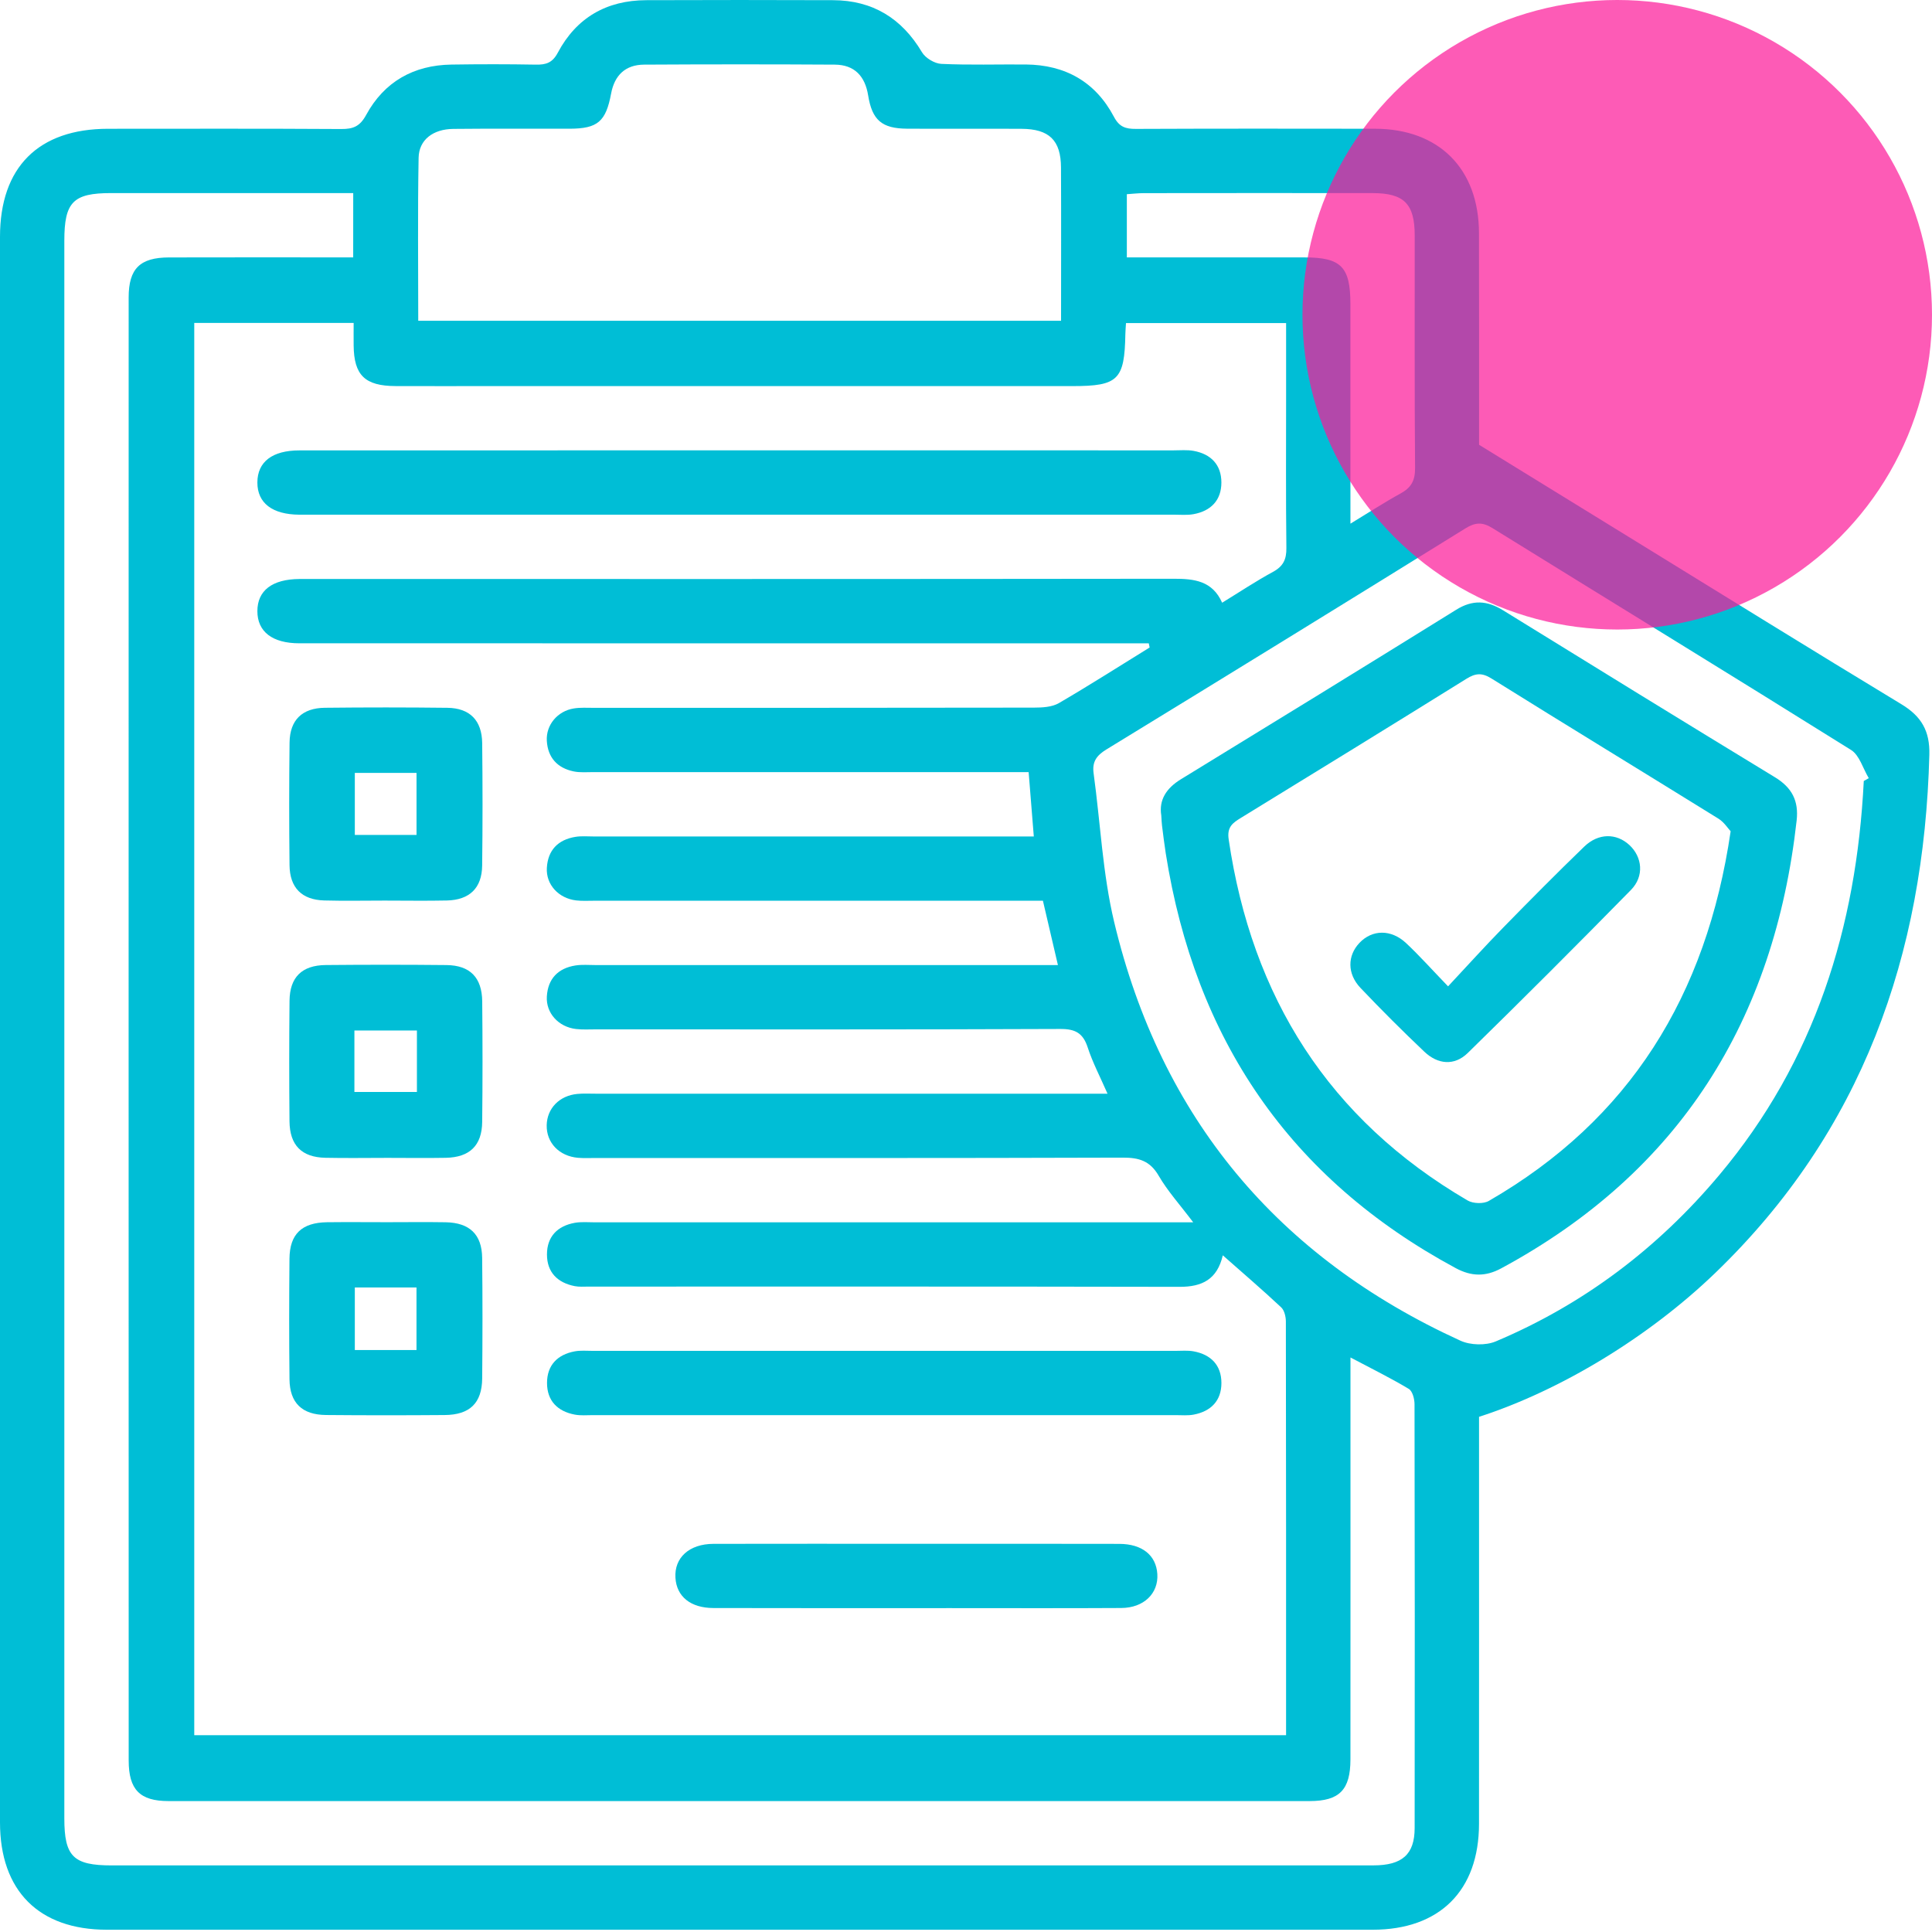 <?xml version="1.0" encoding="utf-8"?>
<!-- Generator: Adobe Illustrator 24.0.2, SVG Export Plug-In . SVG Version: 6.00 Build 0)  -->
<svg version="1.1" id="Capa_1" xmlns="http://www.w3.org/2000/svg" xmlns:xlink="http://www.w3.org/1999/xlink" x="0px" y="0px"
	 width="64px" height="64px" viewBox="0 0 64 64" style="enable-background:new 0 0 64 64;" xml:space="preserve">
<style type="text/css">
	.st0{fill:#00BED6;}
	.st1{opacity:0.71;fill:#FC1998;enable-background:new    ;}
</style>
<g>
	<g>
		<path class="st0" d="M48.996,14.734c1.78,1.095,3.492,2.15,5.205,3.204c2.926,1.8,5.846,3.612,8.785,5.39
			c0.663,0.401,0.947,0.886,0.926,1.675c-0.171,6.634-2.227,12.48-7.094,17.167
			c-2.199,2.117-5.114,3.889-7.823,4.764c0,0.222,0,0.463,0,0.703c0,4.26,0.002,8.521-0.001,12.781
			c-0.002,2.21-1.304,3.507-3.523,3.507c-13.976,0.001-27.953,0.001-41.929,0
			c-2.256-0-3.542-1.292-3.542-3.555c-0.001-17.508-0.001-35.015,0-52.523c0-2.309,1.272-3.58,3.582-3.581
			c2.573-0.001,5.147-0.008,7.72,0.008c0.395,0.003,0.62-0.085,0.826-0.464c0.599-1.102,1.572-1.652,2.828-1.671
			c0.932-0.014,1.864-0.015,2.795,0.002c0.338,0.006,0.549-0.059,0.729-0.399c0.615-1.157,1.615-1.731,2.925-1.736
			c2.063-0.007,4.126-0.008,6.189,0c1.31,0.005,2.276,0.596,2.948,1.725c0.115,0.193,0.416,0.374,0.64,0.385
			c0.93,0.043,1.863,0.013,2.794,0.02c1.309,0.01,2.312,0.573,2.925,1.734c0.179,0.339,0.389,0.402,0.728,0.4
			c2.64-0.011,5.28-0.009,7.92-0.005c2.119,0.003,3.439,1.327,3.444,3.453
			C48.999,10.092,48.996,12.465,48.996,14.734z M38.083,21.449c-0.009-0.046-0.019-0.092-0.028-0.138
			c-0.237,0-0.473,0-0.71,0c-9.142,0-18.284,0.001-27.426-0.001c-0.898-0-1.393-0.384-1.393-1.065
			c0-0.683,0.492-1.059,1.393-1.065c0.067-0,0.133-0,0.2-0c9.586,0,19.172,0.004,28.757-0.008
			c0.684-0.001,1.286,0.066,1.609,0.794c0.588-0.361,1.122-0.717,1.684-1.022c0.34-0.184,0.449-0.414,0.444-0.793
			c-0.02-1.687-0.009-3.373-0.009-5.06c0-0.792,0-1.584,0-2.389c-1.811,0-3.549,0-5.304,0
			c-0.009,0.151-0.019,0.259-0.021,0.368c-0.027,1.511-0.238,1.72-1.746,1.72c-6.457,0-12.914,0-19.371,0
			c-1.021,0-2.041,0.003-3.062-0.001c-1.011-0.004-1.375-0.359-1.385-1.345c-0.003-0.254-0-0.508-0-0.747
			c-1.829,0-3.551,0-5.28,0c0,15.625,0,31.212,0,46.784c12.079,0,24.113,0,36.168,0
			c0-4.603,0.002-9.152-0.007-13.702c-0-0.161-0.049-0.373-0.157-0.473c-0.622-0.582-1.269-1.137-1.932-1.722
			c-0.186,0.799-0.686,1.046-1.432,1.044c-6.524-0.013-13.047-0.008-19.571-0.008
			c-0.155,0-0.315,0.014-0.465-0.015c-0.571-0.112-0.92-0.459-0.92-1.049c-0-0.59,0.345-0.944,0.919-1.048
			c0.215-0.039,0.443-0.017,0.664-0.017c6.346-0.001,12.692-0.001,19.038-0.001c0.23,0,0.461,0,0.786,0
			c-0.441-0.585-0.847-1.032-1.143-1.542c-0.288-0.495-0.653-0.602-1.193-0.6
			c-5.814,0.019-11.627,0.012-17.441,0.012c-0.2,0-0.401,0.01-0.599-0.006c-0.626-0.053-1.052-0.5-1.04-1.08
			c0.011-0.556,0.42-0.98,1.014-1.036c0.198-0.019,0.399-0.008,0.599-0.008
			c5.392-0,10.784-0,16.176-0c0.237,0,0.473,0,0.789,0c-0.246-0.563-0.494-1.033-0.656-1.531
			c-0.155-0.476-0.408-0.616-0.912-0.613c-5.126,0.022-10.251,0.013-15.377,0.013c-0.222,0-0.446,0.014-0.665-0.012
			c-0.579-0.069-0.997-0.53-0.963-1.08c0.036-0.588,0.373-0.934,0.95-1.025c0.217-0.034,0.443-0.013,0.665-0.013
			c4.859-0.001,9.719-0,14.578-0c0.229,0,0.458,0,0.737,0c-0.179-0.768-0.334-1.429-0.497-2.131
			c-0.273,0-0.514,0-0.755,0c-4.704,0-9.408,0-14.112-0c-0.2,0-0.401,0.013-0.599-0.011
			c-0.58-0.069-0.999-0.527-0.967-1.077c0.034-0.589,0.371-0.934,0.947-1.028
			c0.195-0.032,0.399-0.013,0.598-0.013c4.615-0.001,9.231-0,13.846-0c0.233,0,0.465,0,0.74,0
			c-0.061-0.762-0.114-1.419-0.171-2.131c-0.283,0-0.523,0-0.762,0c-4.549,0-9.098,0-13.646-0.001
			c-0.222,0-0.45,0.021-0.664-0.023c-0.539-0.112-0.855-0.455-0.889-1.013c-0.031-0.526,0.355-0.987,0.895-1.073
			c0.217-0.035,0.443-0.02,0.664-0.02c4.859-0.001,9.719,0.002,14.578-0.007c0.278-0.001,0.597-0.017,0.825-0.149
			C36.095,22.698,37.084,22.065,38.083,21.449z M11.701,6.396c-0.267,0-0.483,0-0.7,0
			c-2.441,0-4.881-0.001-7.321,0C2.422,6.396,2.131,6.693,2.131,7.975c-0,17.42-0,34.84,0,52.26
			c0,1.264,0.297,1.559,1.57,1.559c9.185,0,18.37,0,27.555,0c4.748,0,9.496,0.001,14.243-0.001
			c0.948-0.001,1.361-0.363,1.363-1.231c0.007-4.682,0.005-9.365-0.004-14.047
			c-0-0.173-0.067-0.432-0.19-0.506c-0.599-0.359-1.228-0.669-1.932-1.041c0,0.327,0,0.563,0,0.799
			c0,4.172,0.002,8.344-0.001,12.516c-0.001,1.006-0.363,1.379-1.349,1.38c-12.602,0.002-25.203,0.002-37.805-0
			c-0.948-0-1.318-0.379-1.318-1.343C4.26,42.164,4.26,26.009,4.262,9.854C4.262,8.899,4.636,8.531,5.595,8.528
			c1.797-0.005,3.594-0.002,5.391-0.002c0.233,0,0.467,0,0.714,0C11.701,7.787,11.701,7.145,11.701,6.396z
			 M61.74,25.872c0.055-0.032,0.11-0.063,0.165-0.095c-0.192-0.318-0.307-0.76-0.588-0.935
			c-3.947-2.468-7.918-4.896-11.876-7.347c-0.331-0.205-0.566-0.197-0.898,0.009
			c-3.956,2.453-7.92,4.894-11.891,7.322c-0.326,0.199-0.477,0.407-0.425,0.789
			c0.226,1.645,0.298,3.325,0.682,4.931c1.548,6.479,5.413,11.1,11.47,13.866c0.331,0.151,0.839,0.164,1.172,0.023
			c2.912-1.228,5.369-3.09,7.4-5.508C60.118,35.156,61.498,30.721,61.74,25.872z M35.149,10.625
			c0-1.716,0.006-3.396-0.002-5.075c-0.004-0.903-0.391-1.278-1.308-1.283C32.575,4.26,31.311,4.27,30.047,4.263
			c-0.832-0.005-1.157-0.282-1.289-1.105c-0.103-0.639-0.455-1.013-1.106-1.017
			c-2.106-0.013-4.212-0.012-6.318-0c-0.617,0.004-0.977,0.352-1.09,0.958c-0.174,0.929-0.445,1.162-1.371,1.165
			c-1.286,0.004-2.572-0.008-3.857,0.006c-0.668,0.007-1.137,0.359-1.149,0.955
			c-0.033,1.789-0.012,3.579-0.012,5.4C20.955,10.625,27.998,10.625,35.149,10.625z M44.735,17.347
			c0.639-0.388,1.139-0.715,1.662-1.001c0.349-0.191,0.482-0.426,0.479-0.838c-0.021-2.57-0.009-5.141-0.012-7.711
			c-0.001-1.045-0.353-1.399-1.391-1.4c-2.525-0.003-5.051-0.002-7.576,0.001
			c-0.192,0-0.383,0.023-0.569,0.035c0,0.72,0,1.392,0,2.094c1.996,0,3.944-0.001,5.891,0
			c1.209,0.001,1.514,0.312,1.515,1.544c0.001,1.108,0,2.216,0,3.324
			C44.735,14.671,44.735,15.949,44.735,17.347z"/>
	</g>
	<g>
		<path class="st0" d="M24.498,14.918c4.793,0,9.586-0,14.378,0.001c0.222,0,0.449-0.022,0.664,0.017
			c0.574,0.104,0.92,0.46,0.92,1.048c0,0.589-0.348,0.943-0.921,1.048c-0.215,0.04-0.443,0.017-0.664,0.017
			c-9.586,0.001-19.171,0.001-28.757,0.001c-0.067,0-0.133,0-0.2-0
			c-0.898-0.006-1.393-0.385-1.392-1.067c0.001-0.683,0.493-1.063,1.393-1.063
			C14.779,14.918,19.639,14.918,24.498,14.918z"/>
	</g>
	<g>
		<path class="st0" d="M29.291,46.879c-3.217,0-6.435,0-9.652-0.001c-0.2,0-0.404,0.02-0.598-0.017
			c-0.572-0.108-0.92-0.458-0.92-1.048c-0-0.589,0.346-0.942,0.919-1.048c0.194-0.036,0.398-0.016,0.598-0.016
			c6.435-0.001,12.869-0.001,19.304,0c0.2,0,0.404-0.02,0.598,0.016c0.574,0.106,0.92,0.459,0.921,1.047
			c0.001,0.589-0.348,0.941-0.919,1.049c-0.193,0.037-0.398,0.017-0.598,0.017
			C35.726,46.879,32.508,46.879,29.291,46.879z"/>
	</g>
	<g>
		<path class="st0" d="M12.739,29.833c-0.666-0-1.331,0.014-1.997-0.004c-0.743-0.02-1.143-0.42-1.151-1.17
			c-0.015-1.353-0.015-2.707,0.001-4.061c0.009-0.744,0.416-1.143,1.168-1.152c1.353-0.015,2.707-0.015,4.06,0.001
			c0.743,0.009,1.144,0.417,1.153,1.168c0.015,1.353,0.016,2.707-0.001,4.061c-0.009,0.743-0.419,1.137-1.169,1.154
			C14.115,29.845,13.427,29.833,12.739,29.833z M11.754,25.603c0,0.735,0,1.39,0,2.056c0.709,0,1.379,0,2.044,0
			c0-0.715,0-1.387,0-2.056C13.093,25.603,12.438,25.603,11.754,25.603z"/>
	</g>
	<g>
		<path class="st0" d="M12.838,38.356c-0.688,0-1.376,0.012-2.063-0.003c-0.781-0.017-1.177-0.415-1.185-1.206
			c-0.012-1.331-0.013-2.663,0.001-3.994c0.008-0.783,0.411-1.178,1.203-1.185
			c1.331-0.012,2.662-0.013,3.994,0.001c0.782,0.008,1.178,0.412,1.186,1.204c0.013,1.331,0.014,2.663-0.001,3.994
			c-0.009,0.781-0.414,1.171-1.204,1.187C14.125,38.366,13.481,38.356,12.838,38.356z M11.74,36.172
			c0.743,0,1.415,0,2.071,0c0-0.709,0-1.365,0-2.036c-0.707,0-1.378,0-2.071,0
			C11.74,34.833,11.74,35.488,11.74,36.172z"/>
	</g>
	<g>
		<path class="st0" d="M12.831,40.487c0.643,0,1.287-0.009,1.93,0.002c0.793,0.014,1.202,0.401,1.211,1.179
			c0.015,1.331,0.013,2.663,0.001,3.994c-0.008,0.818-0.41,1.207-1.246,1.213c-1.309,0.01-2.618,0.011-3.927-0.001
			c-0.794-0.007-1.201-0.401-1.21-1.18c-0.015-1.331-0.013-2.663-0.001-3.994
			c0.007-0.82,0.407-1.2,1.245-1.212C11.5,40.48,12.166,40.487,12.831,40.487z M13.797,44.721
			c0-0.733,0-1.404,0-2.072c-0.705,0-1.361,0-2.043,0c0,0.703,0,1.374,0,2.072
			C12.447,44.721,13.102,44.721,13.797,44.721z"/>
	</g>
	<g>
		<path class="st0" d="M30.357,51.141c2.241,0,4.482-0.004,6.723,0.002c0.758,0.002,1.218,0.379,1.258,0.997
			c0.042,0.642-0.446,1.123-1.194,1.127c-1.886,0.011-3.772,0.004-5.658,0.004c-2.618,0-5.236,0.004-7.854-0.003
			c-0.757-0.002-1.218-0.381-1.257-0.999c-0.043-0.667,0.455-1.125,1.26-1.127
			C25.875,51.136,28.116,51.141,30.357,51.141z"/>
	</g>
	<g>
		<path class="st0" d="M38.469,27.012c-0.082-0.51,0.162-0.9,0.653-1.2c3.045-1.863,6.086-3.732,9.118-5.614
			c0.542-0.337,1.021-0.308,1.547,0.017c2.999,1.853,6,3.7,9.011,5.533c0.562,0.342,0.791,0.779,0.718,1.433
			c-0.74,6.613-3.87,11.642-9.789,14.836c-0.517,0.279-0.986,0.271-1.507-0.01
			c-5.51-2.968-8.633-7.599-9.603-13.738c-0.048-0.307-0.085-0.615-0.124-0.923
			C38.481,27.257,38.48,27.168,38.469,27.012z M57.33,27.536c-0.089-0.094-0.219-0.302-0.406-0.418
			c-2.504-1.552-5.02-3.084-7.519-4.643c-0.316-0.197-0.528-0.175-0.828,0.011
			c-2.482,1.545-4.973,3.075-7.465,4.604c-0.274,0.168-0.471,0.3-0.411,0.712
			c0.768,5.232,3.317,9.278,7.915,11.965c0.181,0.106,0.526,0.118,0.703,0.015
			C53.98,37.091,56.53,32.993,57.33,27.536z"/>
	</g>
	<g>
		<path class="st0" d="M47.969,32.674c0.654-0.699,1.23-1.337,1.831-1.951c0.883-0.903,1.772-1.801,2.68-2.678
			c0.47-0.453,1.066-0.449,1.495-0.053c0.431,0.399,0.497,1.035,0.053,1.488
			c-1.784,1.819-3.586,3.621-5.407,5.402c-0.442,0.432-0.991,0.381-1.437-0.042
			c-0.723-0.686-1.43-1.391-2.116-2.114c-0.447-0.471-0.435-1.071-0.032-1.494c0.421-0.441,1.044-0.456,1.542,0.009
			C47.027,31.662,47.437,32.123,47.969,32.674z"/>
	</g>
</g>
<circle class="st1" cx="53.573" cy="10.427" r="10.427"/>
</svg>
